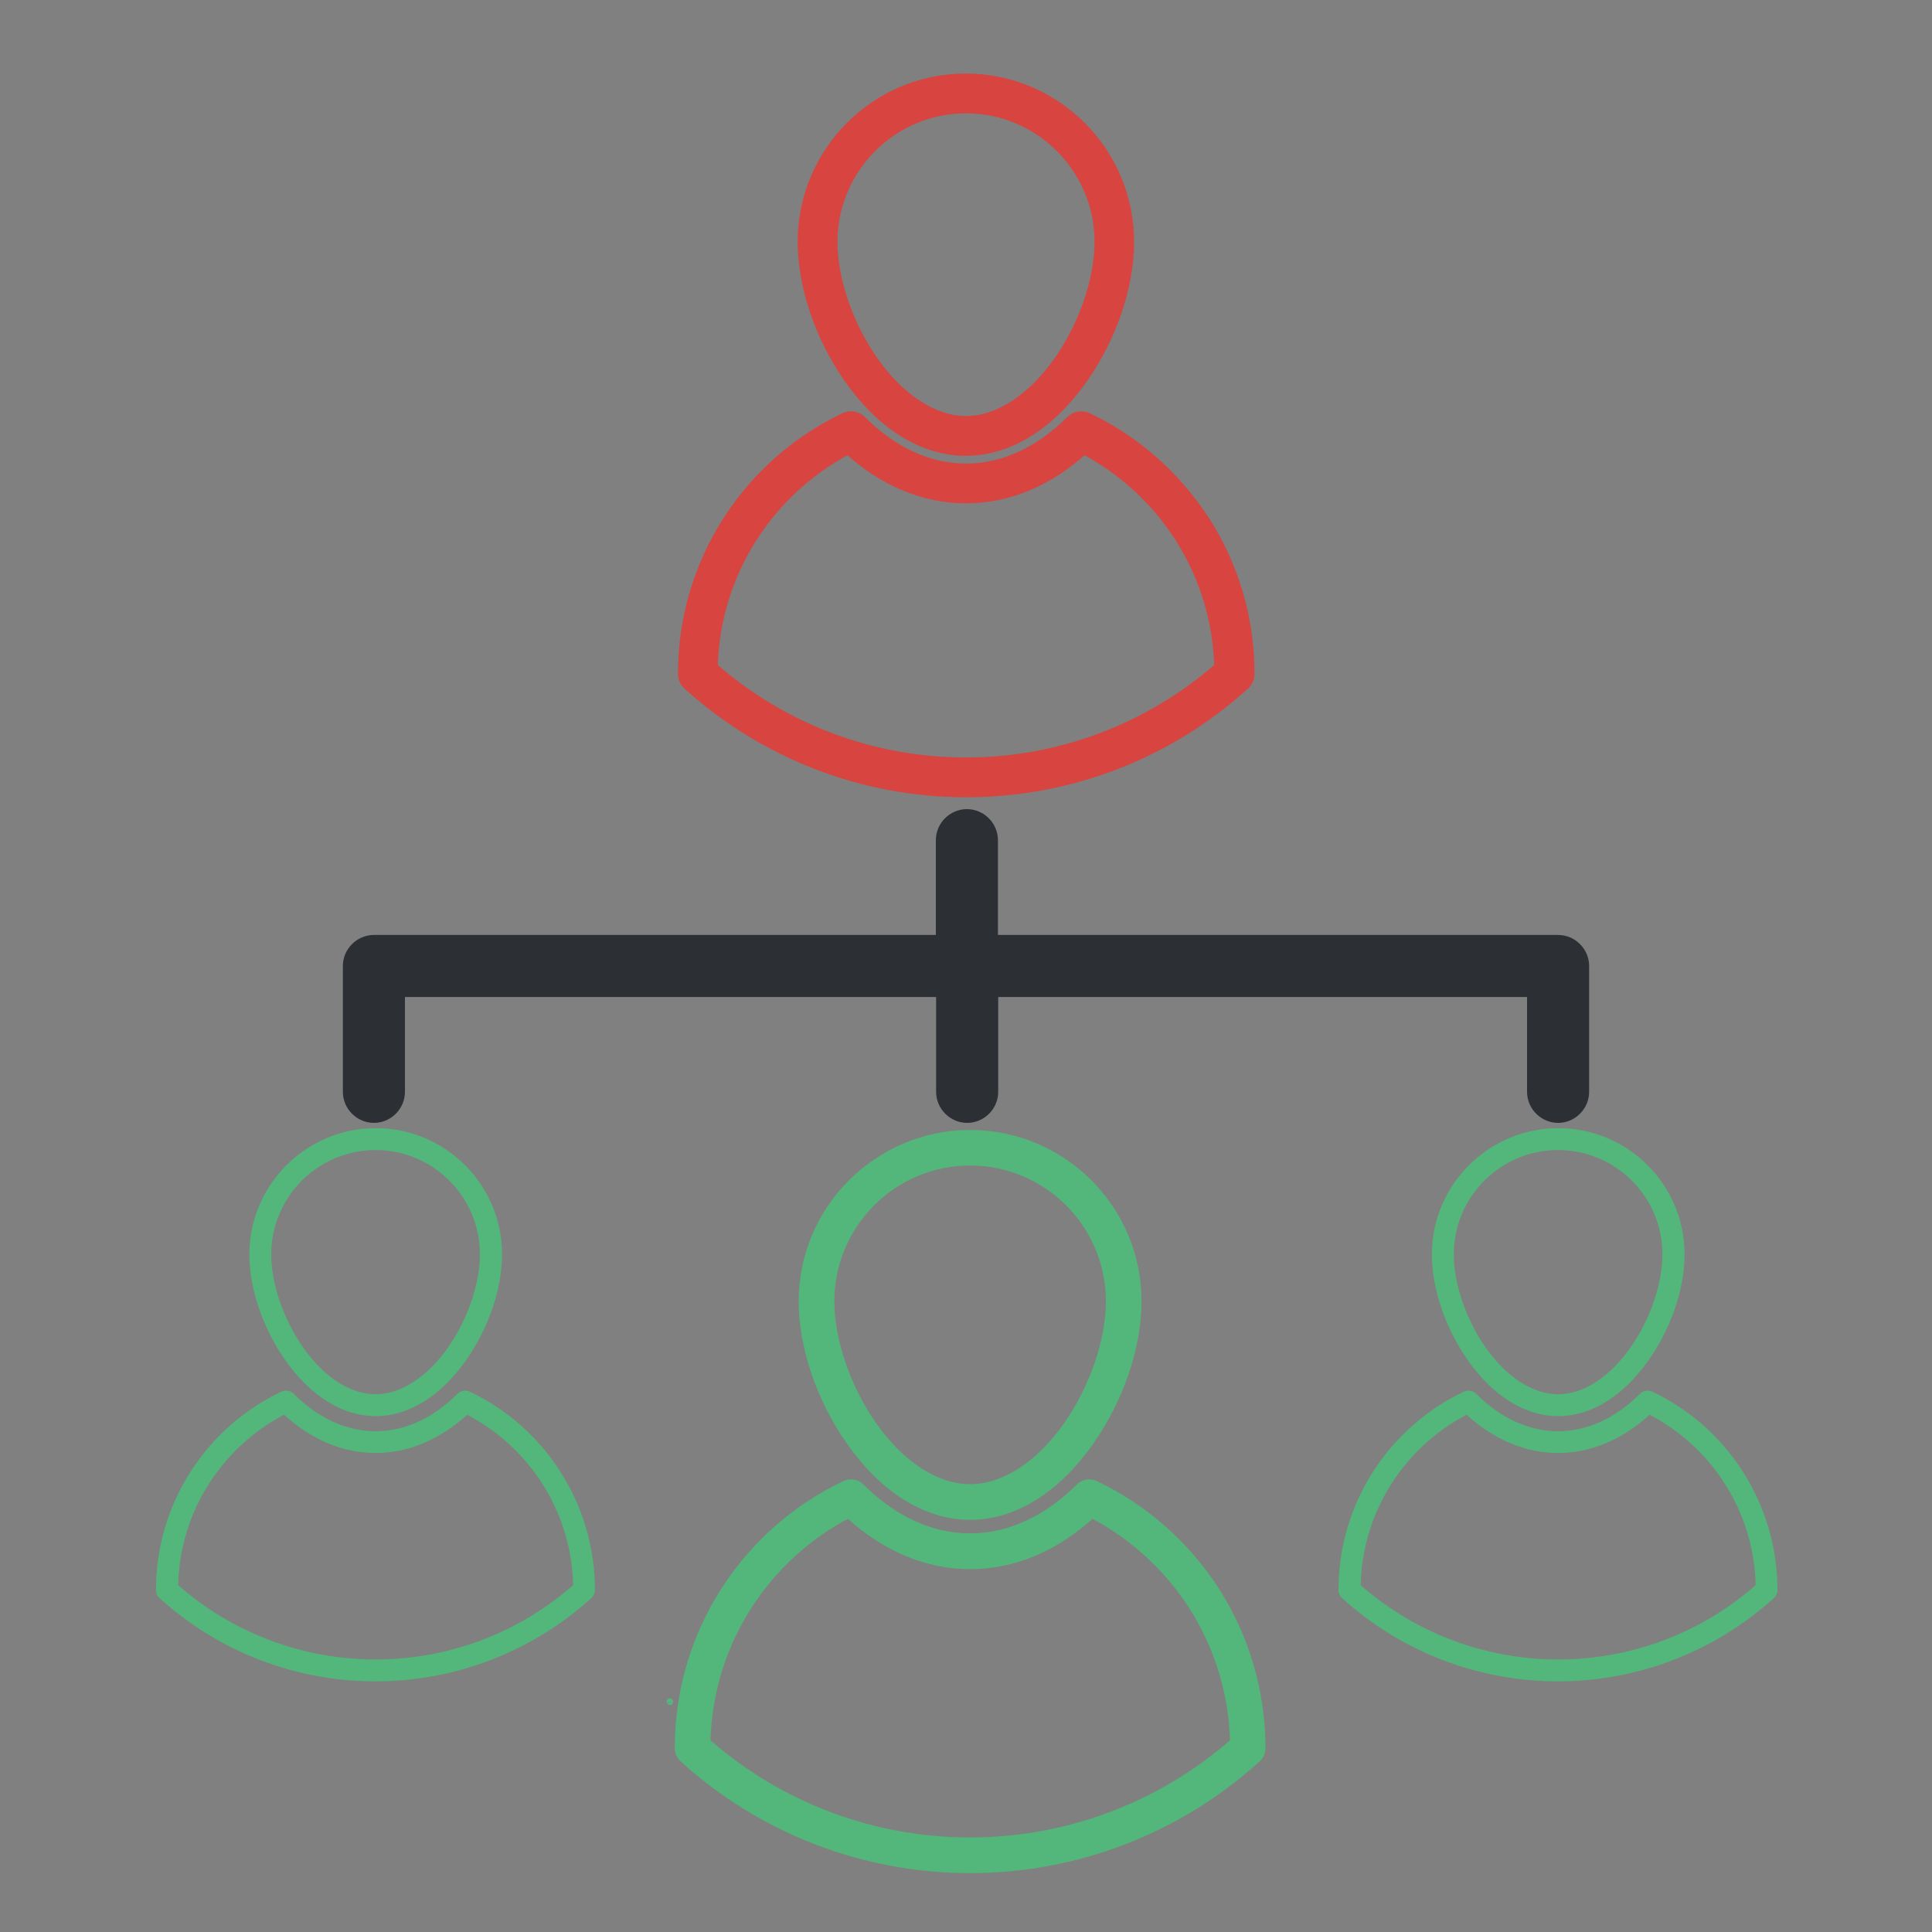 <?xml version="1.0" encoding="utf-8"?>
<!-- Generator: Adobe Illustrator 25.0.0, SVG Export Plug-In . SVG Version: 6.00 Build 0)  -->
<svg version="1.1" id="Layer_1" xmlns="http://www.w3.org/2000/svg" xmlns:xlink="http://www.w3.org/1999/xlink" x="0px" y="0px"
	 viewBox="0 0 1500 1500" style="enable-background:new 0 0 1500 1500;" xml:space="preserve">
<rect x="0" y="0" width="1500" height="1500" fill="#808080" stroke="none"/>
<style type="text/css">
	.st0{fill:none;stroke:#FFFFFF;stroke-width:100;stroke-miterlimit:10;}
	.st1{fill:#2C2F33;}
	.st2{fill:#D84440;stroke:#D84440;stroke-width:9;stroke-miterlimit:10;}
	.st3{fill:#53B67B;stroke:#53B67B;stroke-width:5;stroke-miterlimit:10;}
	.st4{fill:#53B67B;}
</style>
<g>
	<path d="M-285.9-276.2"/>
	<path class="st0" d="M-285.9-276.2"/>
</g>
<g>
	<g>
		<path class="st1" d="M726.8,847.7c0,13.2,10.9,24.1,24.1,24.1s24.1-10.9,24.1-24.1v-73.6h410.6v73.6c0,13.2,10.9,24.1,24.1,24.1
			c13.2,0,24.1-10.9,24.1-24.1V750c0-13.2-10.9-24.1-24.1-24.1H774.8v-73.6c0-13.2-10.9-24.1-24.1-24.1c-13.2,0-24.1,10.9-24.1,24.1
			v73.6H290.3c-13.2,0-24.1,10.9-24.1,24.1v97.7c0,13.2,10.9,24.1,24.1,24.1c13.2,0,24.1-10.9,24.1-24.1v-73.6h412.4V847.7z"/>
	</g>
</g>
<g>
	<g>
		<g>
			<path class="st2" d="M623.8,187.8c0,34.2,13.4,73.6,35.7,105.5c25.4,36.2,57.5,56.1,90.4,56.1c32.9,0,65-19.9,90.4-56.1
				c22.4-31.9,35.7-71.3,35.7-105.5c0-69.6-56.6-126.2-126.2-126.2S623.8,118.2,623.8,187.8z M750,83.5
				c57.5,0,104.3,46.8,104.3,104.3c0,29.4-12.2,65-31.8,92.9c-20.9,29.7-47.3,46.8-72.5,46.8s-51.6-17.1-72.5-46.8
				c-19.6-27.9-31.8-63.5-31.8-92.9C645.7,130.3,692.5,83.5,750,83.5z"/>
			<path class="st2" d="M844.2,324.9c-4.2-2-9.2-1.1-12.4,2.1c-24.5,24.4-52.8,37.4-81.7,37.4c-29,0-57.2-12.9-81.7-37.4
				c-3.3-3.3-8.3-4.1-12.4-2.1c-36.9,17.6-68.1,45-90.3,79.5c-22.8,35.4-34.8,76.4-34.8,118.6v0.2c0,3.1,1.3,6,3.6,8.1
				c59.2,53.6,135.7,83.2,215.7,83.2s156.5-29.5,215.7-83.2c2.3-2.1,3.6-5,3.6-8.1V523c0-42.2-12-83.3-34.8-118.6
				C912.3,370,881.1,342.5,844.2,324.9z M750,592.6c-72.8,0-142.7-26.3-197.3-74.3c0.9-36.4,11.6-71.6,31.3-102.1
				c18.6-28.9,44.3-52.3,74.6-68.2c27.4,25.1,58.9,38.3,91.4,38.3c32.6,0,64-13.2,91.4-38.3c30.3,15.9,56,39.3,74.6,68.2
				c19.7,30.5,30.4,65.7,31.3,102.1C892.7,566.2,822.8,592.6,750,592.6z"/>
		</g>
	</g>
</g>
<g>
	<g>
		<g>
			<path class="st3" d="M622.6,1010.3c0,35.4,13.8,76.2,37,109.1c26.3,37.5,59.5,58.1,93.6,58.1c34.1,0,67.3-20.6,93.6-58.1
				c23.2-33,37-73.8,37-109.1c0-72-58.6-130.5-130.5-130.5S622.6,938.3,622.6,1010.3z M753.2,902.4c59.5,0,107.9,48.4,107.9,107.9
				c0,30.4-12.6,67.2-32.9,96.1c-21.6,30.8-48.9,48.4-75,48.4c-26.1,0-53.4-17.7-75-48.4c-20.3-28.9-32.9-65.7-32.9-96.1
				C645.3,950.8,693.7,902.4,753.2,902.4z"/>
			<path class="st3" d="M850.6,1152.2c-4.3-2.1-9.5-1.2-12.9,2.2c-25.4,25.3-54.6,38.6-84.5,38.6c-30,0-59.2-13.4-84.5-38.6
				c-3.4-3.4-8.6-4.3-12.9-2.2c-38.2,18.2-70.5,46.6-93.4,82.2c-23.6,36.6-36,79-36,122.7v0.2c0,3.2,1.4,6.2,3.7,8.4
				c61.2,55.5,140.4,86.1,223.1,86.1s161.9-30.6,223.1-86.1c2.4-2.1,3.7-5.2,3.7-8.4v-0.2c0-43.7-12.5-86.1-36-122.7
				C921,1198.8,888.7,1170.4,850.6,1152.2z M753.2,1429.1c-75.4,0-147.6-27.2-204.1-76.8c0.9-37.6,12-74,32.4-105.6
				c19.3-29.9,45.8-54.1,77.2-70.5c28.3,25.9,60.9,39.6,94.6,39.6c33.7,0,66.3-13.7,94.6-39.6c31.3,16.4,57.9,40.7,77.2,70.5
				c20.3,31.6,31.5,68,32.4,105.6C900.8,1401.9,828.5,1429.1,753.2,1429.1z"/>
			<path class="st3" d="M520.1,1321.3C520.4,1321.9,519.8,1320.6,520.1,1321.3L520.1,1321.3z"/>
		</g>
	</g>
</g>
<g>
	<g>
		<g>
			<path class="st4" d="M1111.7,973.9c0,26.6,10.4,57.2,27.8,82c19.7,28.1,44.7,43.6,70.3,43.6c25.6,0,50.5-15.5,70.3-43.6
				c17.4-24.8,27.8-55.4,27.8-82c0-54.1-44-98-98-98S1111.7,919.8,1111.7,973.9z M1209.7,892.9c44.7,0,81,36.3,81,81
				c0,22.8-9.5,50.5-24.7,72.2c-16.2,23.1-36.8,36.4-56.3,36.4c-19.6,0-40.1-13.3-56.3-36.4c-15.2-21.7-24.7-49.4-24.7-72.2
				C1128.7,929.2,1165,892.9,1209.7,892.9z"/>
			<path class="st4" d="M1282.9,1080.5c-3.2-1.5-7.1-0.9-9.7,1.7c-19,19-41,29-63.5,29c-22.5,0-44.5-10-63.5-29
				c-2.5-2.5-6.4-3.2-9.7-1.7c-28.7,13.6-52.9,35-70.2,61.7c-17.7,27.5-27.1,59.3-27.1,92.2v0.1c0,2.4,1,4.7,2.8,6.3
				c46,41.7,105.5,64.6,167.6,64.6s121.6-23,167.6-64.6c1.8-1.6,2.8-3.9,2.8-6.3v-0.1c0-32.8-9.4-64.7-27.1-92.2
				C1335.8,1115.5,1311.5,1094.1,1282.9,1080.5z M1209.7,1288.4c-56.6,0-110.9-20.5-153.3-57.7c0.7-28.3,9-55.6,24.3-79.3
				c14.5-22.4,34.4-40.7,58-53c21.3,19.5,45.7,29.7,71,29.7c25.3,0,49.8-10.3,71.1-29.7c23.5,12.3,43.5,30.5,58,53
				c15.3,23.7,23.6,51,24.3,79.3C1320.6,1268,1266.3,1288.4,1209.7,1288.4z"/>
			<path class="st4" d="M1034.6,1207.4C1034.9,1207.9,1034.4,1206.9,1034.6,1207.4L1034.6,1207.4z"/>
		</g>
	</g>
</g>
<g>
	<g>
		<g>
			<path class="st4" d="M193.6,973.9c0,26.6,10.4,57.2,27.8,82c19.7,28.1,44.7,43.6,70.3,43.6c25.6,0,50.5-15.5,70.3-43.6
				c17.4-24.8,27.8-55.4,27.8-82c0-54.1-44-98-98-98S193.6,919.8,193.6,973.9z M291.6,892.9c44.7,0,81,36.3,81,81
				c0,22.8-9.5,50.5-24.7,72.2c-16.2,23.1-36.8,36.4-56.3,36.4c-19.6,0-40.1-13.3-56.3-36.4c-15.2-21.7-24.7-49.4-24.7-72.2
				C210.6,929.2,246.9,892.9,291.6,892.9z"/>
			<path class="st4" d="M364.8,1080.5c-3.2-1.5-7.1-0.9-9.7,1.7c-19,19-41,29-63.5,29c-22.5,0-44.5-10-63.5-29
				c-2.5-2.5-6.4-3.2-9.7-1.7c-28.7,13.6-52.9,35-70.2,61.7c-17.7,27.5-27.1,59.3-27.1,92.2v0.1c0,2.4,1,4.7,2.8,6.3
				c46,41.7,105.5,64.6,167.6,64.6s121.6-23,167.6-64.6c1.8-1.6,2.8-3.9,2.8-6.3v-0.1c0-32.8-9.4-64.7-27.1-92.2
				C417.7,1115.5,393.4,1094.1,364.8,1080.5z M291.6,1288.4c-56.6,0-110.9-20.5-153.3-57.7c0.7-28.3,9-55.6,24.3-79.3
				c14.5-22.4,34.4-40.7,58-53c21.3,19.5,45.7,29.7,71,29.7c25.3,0,49.8-10.3,71.1-29.7c23.5,12.3,43.5,30.5,58,53
				c15.3,23.7,23.6,51,24.3,79.3C402.5,1268,348.2,1288.4,291.6,1288.4z"/>
			<path class="st4" d="M116.5,1207.4C116.8,1207.9,116.3,1206.9,116.5,1207.4L116.5,1207.4z"/>
		</g>
	</g>
</g>
</svg>
